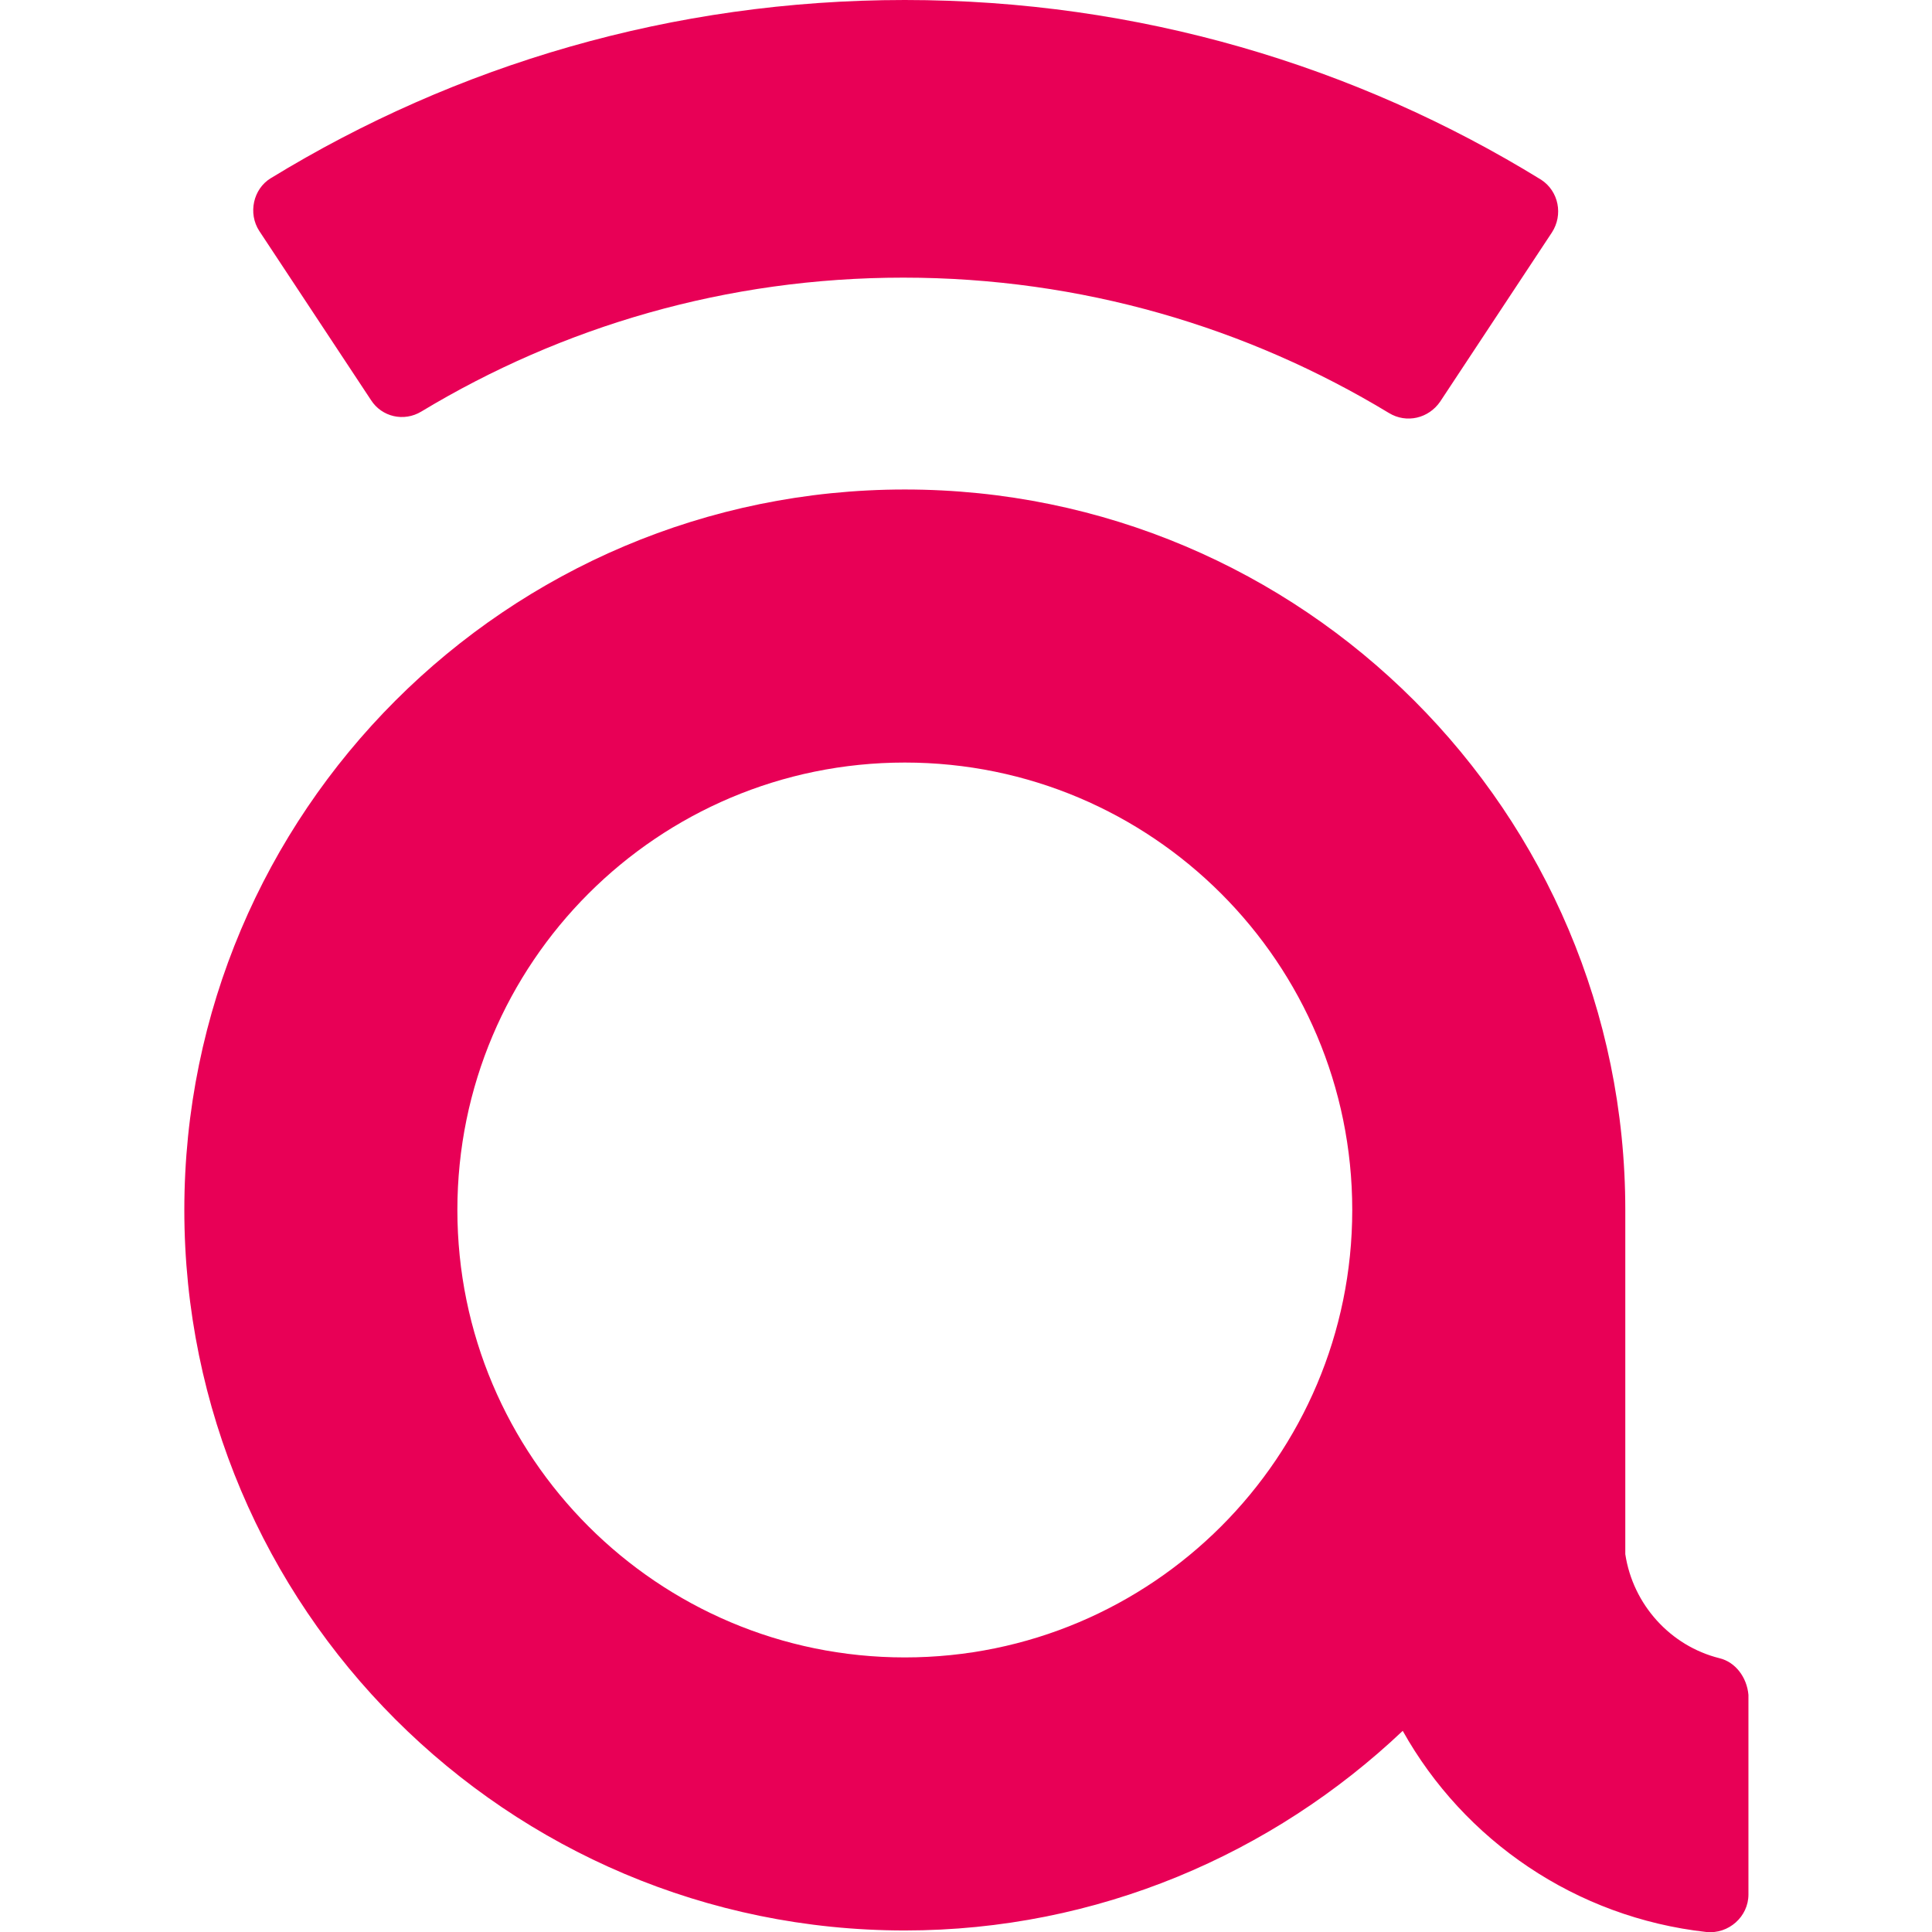 <?xml version="1.0" encoding="UTF-8"?> <svg xmlns="http://www.w3.org/2000/svg" xmlns:xlink="http://www.w3.org/1999/xlink" version="1.1" id="Слой_1" x="0px" y="0px" viewBox="0 0 252.6 252.6" style="enable-background:new 0 0 252.6 252.6;" xml:space="preserve"> <style type="text/css"> .st0{fill:#E80056;} </style> <g id="pictogramm_1_"> <g id="a"> <path class="st0" d="M224.8,216.8c-6.4-1.6-11.3-7-12.3-13.6c0,0,0-44.8,0-45c0-52-42.2-94.2-94.2-94.2s-94.2,42.2-94.2,94.2 s42.2,94.2,94.2,94.2c25.2,0,48.1-10,65.1-26.1c8,14.3,22.6,24.4,39.7,26.3c2.9,0.3,5.5-2,5.5-4.9v-26.1 C228.4,219.3,226.9,217.3,224.8,216.8z M118.3,216.7c-32.3,0-58.5-26.2-58.5-58.5S86,99.7,118.3,99.7s58.5,26.2,58.5,58.5 S150.6,216.7,118.3,216.7z"></path> </g> <g id="under"> <path class="st0" d="M202.9,30.4l-14.6,22.1c-1.5,2.2-4.4,2.9-6.7,1.5c-18.5-11.2-40.2-17.7-63.5-17.7c-23.1,0-44.6,6.4-63,17.5 c-2.3,1.4-5.2,0.7-6.6-1.5L33.9,30.2c-1.5-2.3-0.8-5.5,1.5-6.9C59.6,8.5,87.9,0,118.3,0c30.5,0,59,8.6,83.2,23.5 C203.8,25,204.4,28.1,202.9,30.4z"></path> </g> </g> </svg> 